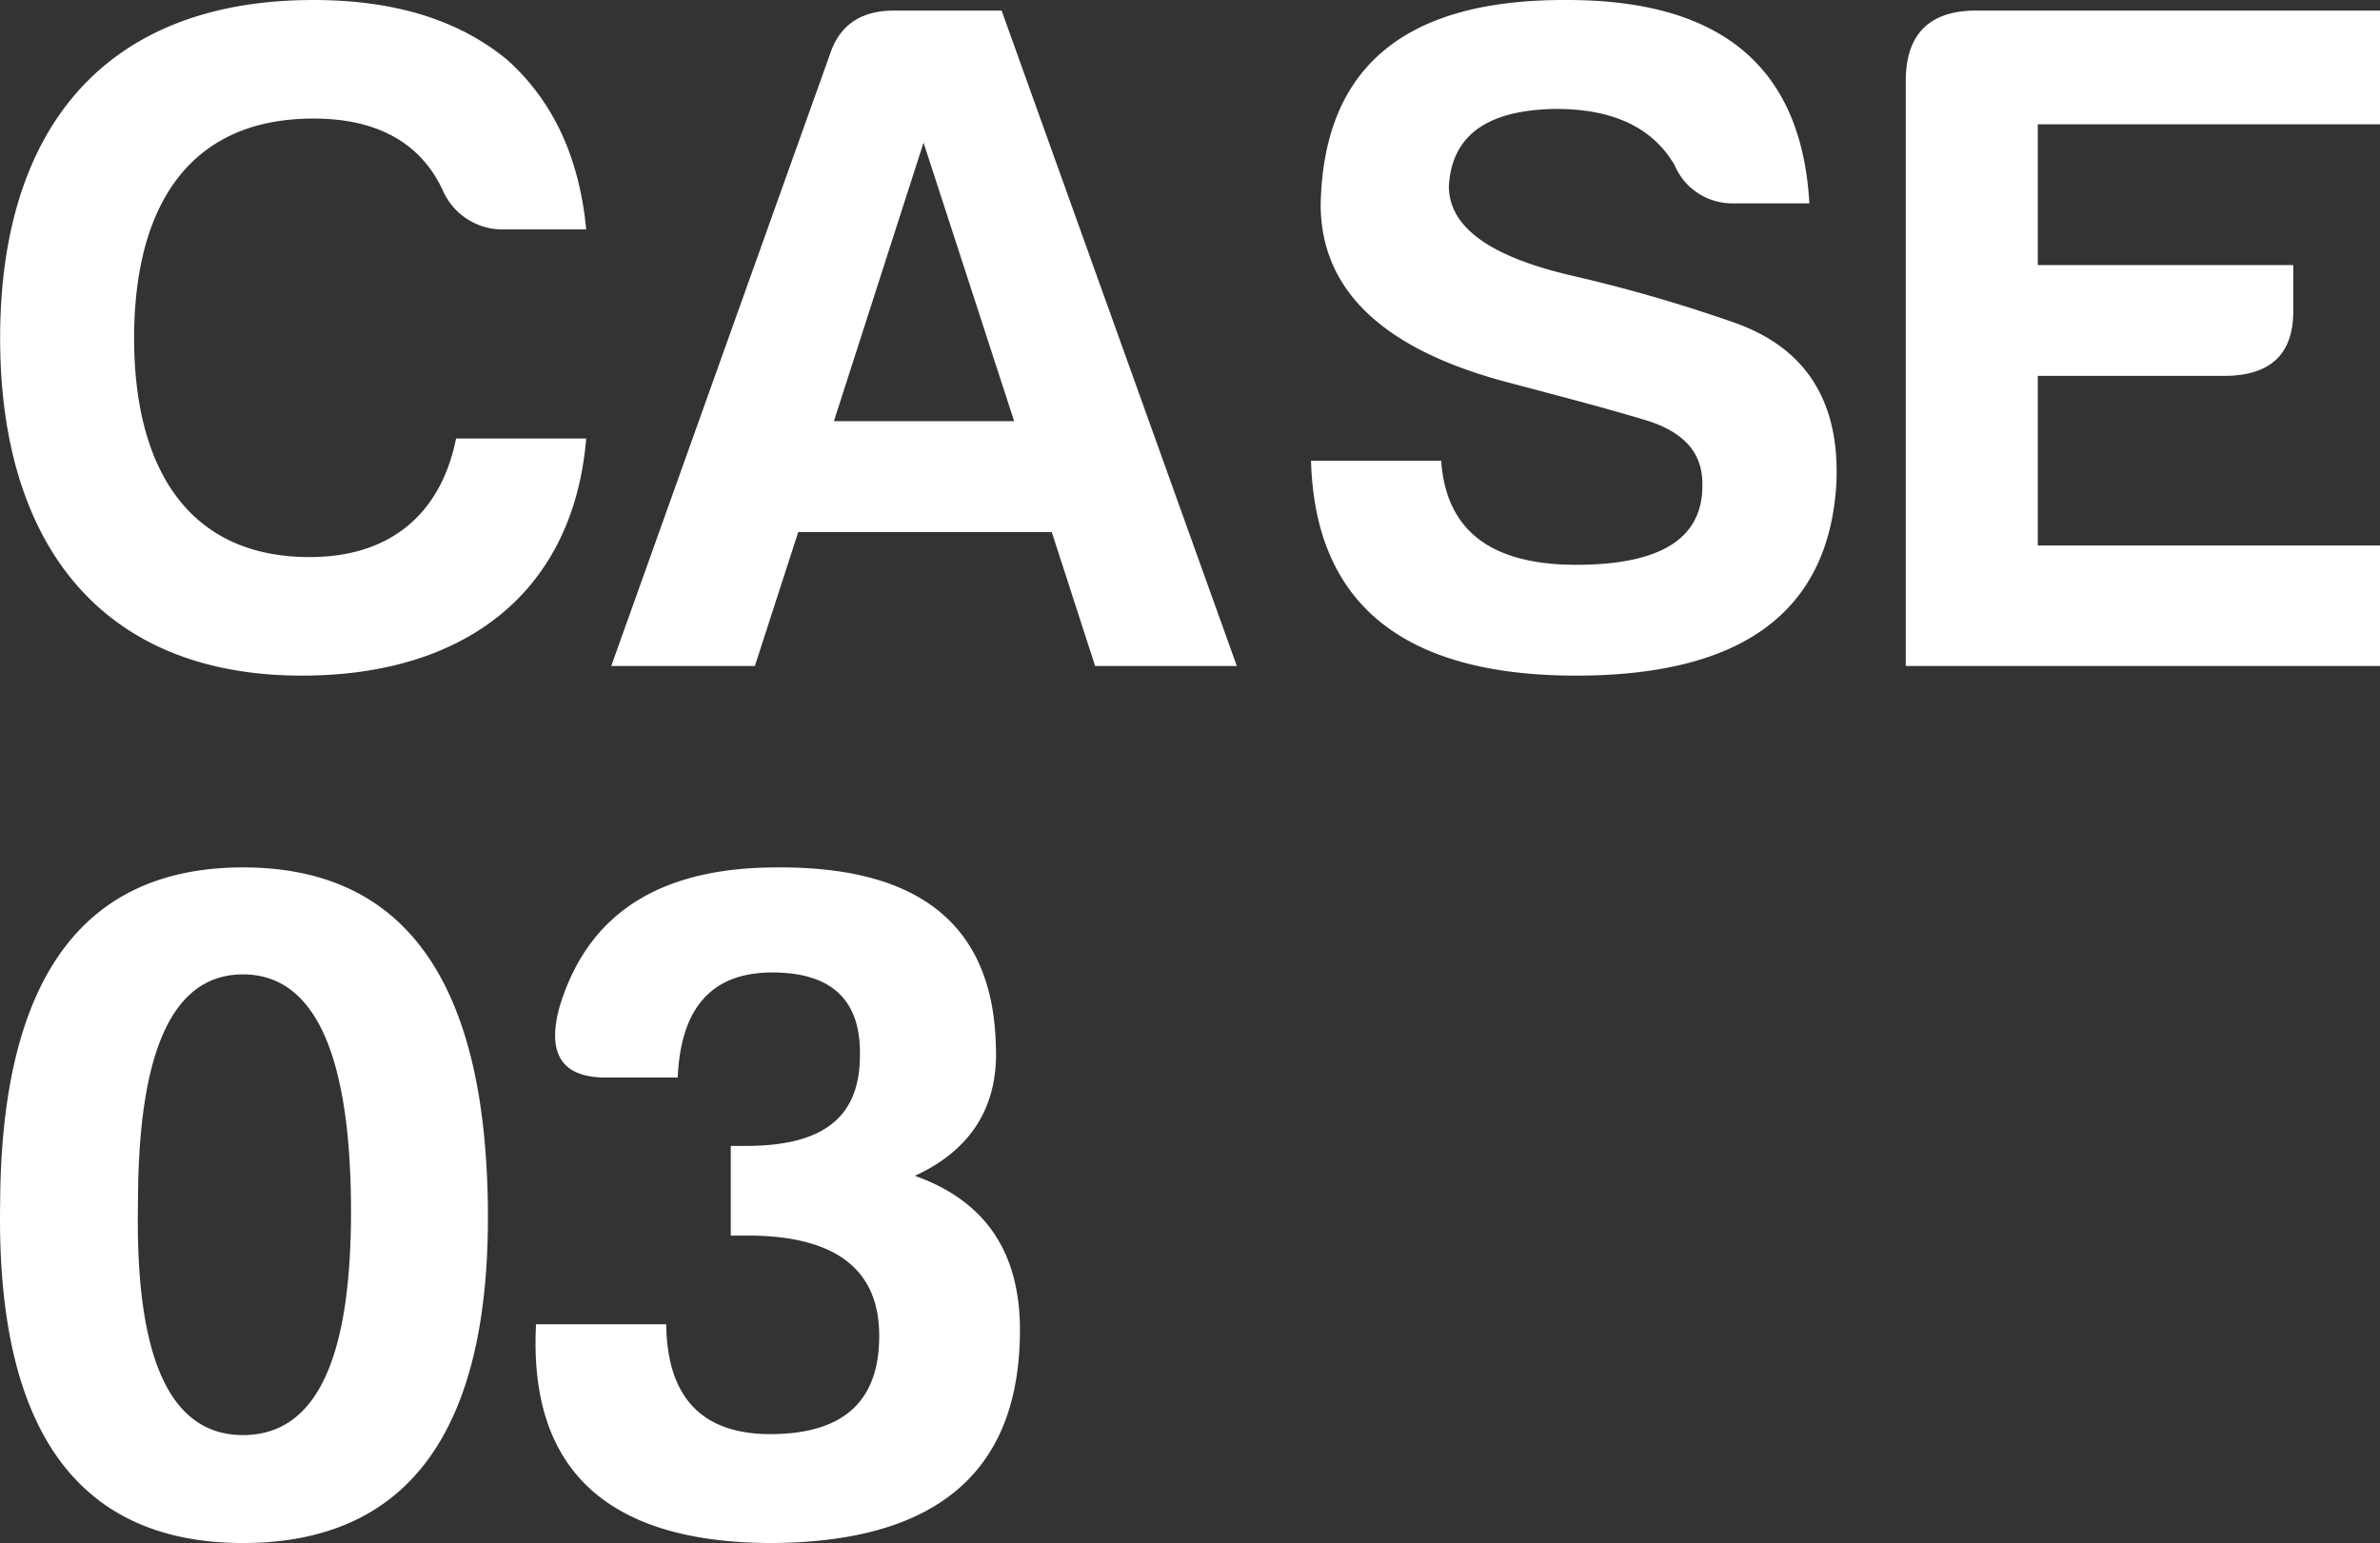 <svg xmlns="http://www.w3.org/2000/svg" width="246.914" height="160.101" viewBox="0 0 246.914 160.101">
  <rect x="0" y="0" width="246.914" height="160.101" fill="#333333" stroke="none"/>
  <path id="case03" d="M63.7-23.6H50.2C48.7-16.1,43.7-11.3,35-11.3c-12.7,0-18.2-9.4-18.2-22.7,0-13.7,5.7-22.8,18.6-22.8,6.6,0,11.1,2.5,13.4,7.4a6.768,6.768,0,0,0,6.5,4.1h8.4c-.7-7.4-3.4-13.3-8.2-17.6-5.1-4.2-11.8-6.2-20.1-6.2C13.9-69.1,2.9-55.9,2.9-34,2.9-12.8,13.3,1,34.2,1,51.4,1,62.4-7.9,63.7-23.6ZM95.6-68q-5.1,0-6.6,4.5L66.3,0H81.2l4.5-13.9H112L116.5,0h14.7L106.8-68Zm3.1,13.7,9.4,28.9H89.4Zm67.7,43.8c-8.9,0-13.5-3.6-14-10.8H138.9C139.3-6.5,148.4,1,166.4,1c17.2,0,26.2-6.6,27-19.9q.6-12.9-10.8-16.8a157.686,157.686,0,0,0-16.2-4.7c-8.9-2-13.2-5.1-13.2-9.4.3-5.2,3.9-7.9,11.1-8,5.9,0,10,1.9,12.3,5.8a6.518,6.518,0,0,0,6.2,4h7.8c-.8-14.1-9.1-21.1-25.1-21.1-16.8-.1-25.3,6.9-25.6,21.2,0,9,6.6,15.2,19.9,18.6,4.9,1.3,9.5,2.5,13.5,3.7,4.2,1.2,6.2,3.4,6.2,6.7C179.6-13.3,175.3-10.5,166.4-10.5ZM200.6,0h49.2V-12.5H214.3V-30.1h19.3c4.9,0,7.3-2.3,7.2-7v-4.5H214.3V-56.2h35.5V-68H207.6c-4.7.1-7,2.6-7,7.3ZM28.1,20.9Q3.05,20.9,2.9,55.8C2.5,79.2,10.9,91,28.1,91S53.8,79.3,53.5,56C53.2,32.6,44.8,20.9,28.1,20.9Zm0,11.1c7.3,0,11.1,8,11.2,24,.1,15.9-3.6,23.8-11.2,23.8s-11.2-8-10.9-24C17.2,39.9,20.8,32,28.1,32ZM80.2,49.8H78.7v9.3h2.1c8.9.1,13.3,3.6,13.3,10.4s-3.7,10.1-11,10.2S72.1,76,72,68.3H58.5C57.7,83.4,65.9,91,83,91c17.2-.1,25.7-7.5,25.7-22.1,0-8.1-3.6-13.4-10.9-16,5.9-2.7,8.7-7.3,8.4-13.5-.3-12.5-7.9-18.6-22.7-18.5-12.2,0-19.7,4.8-22.6,14.6q-1.95,7.35,5.1,7.2h7.2c.3-7.3,3.6-10.9,9.8-10.9s9.2,2.9,9.1,8.6C92.1,47.3,87.7,49.8,80.2,49.8Z" transform="translate(-2.886 69.101)" fill="#fff"/>
</svg>
